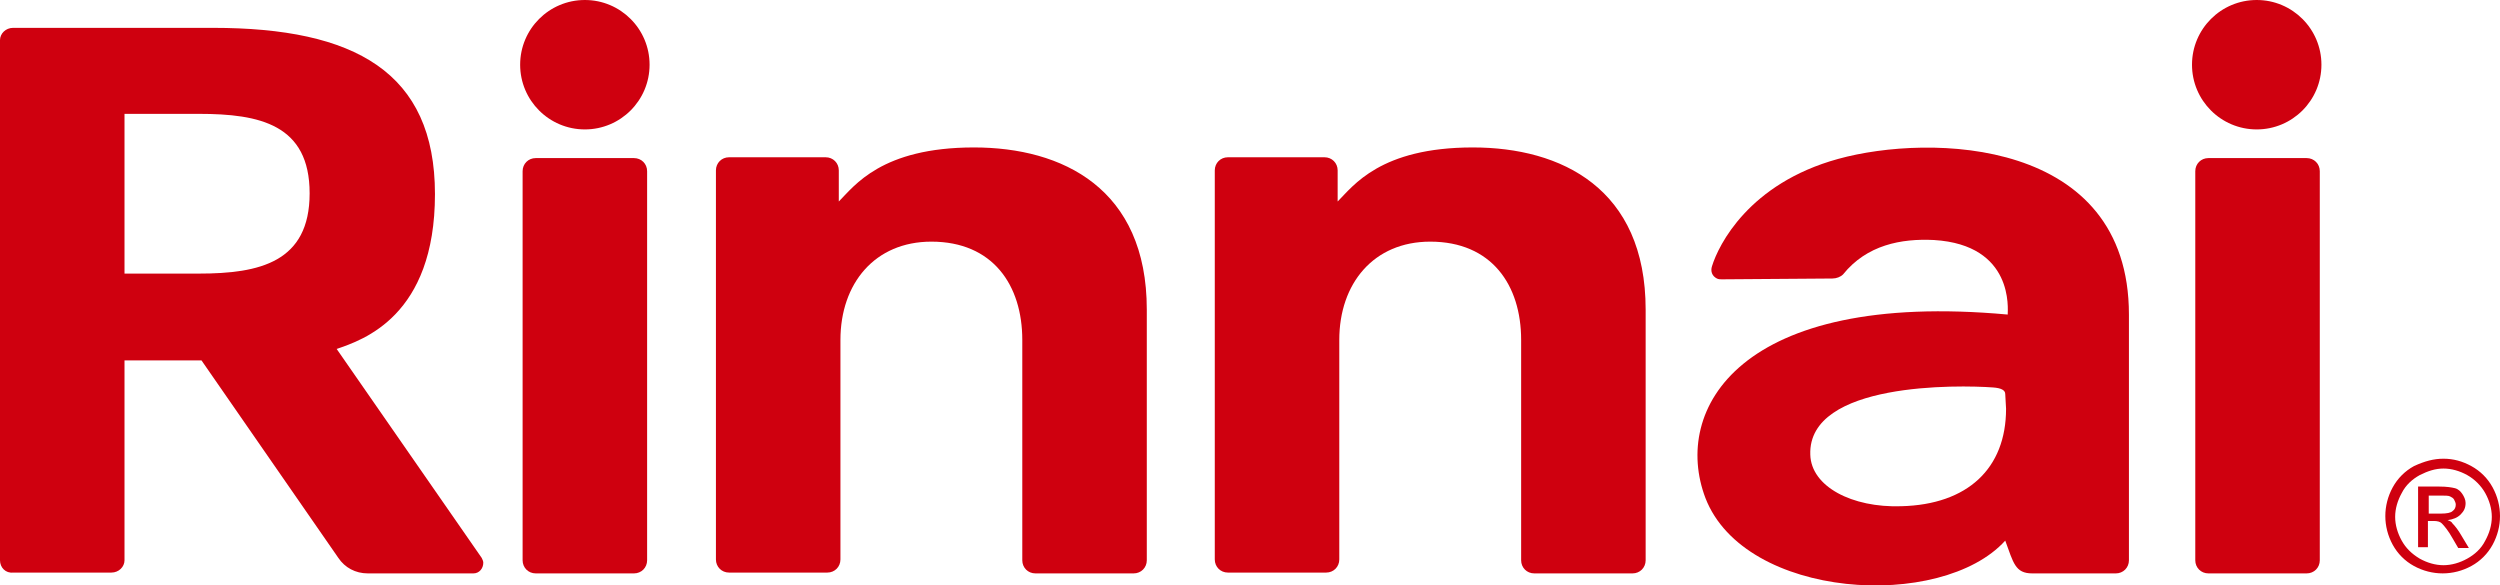 <svg xmlns="http://www.w3.org/2000/svg" id="a" viewBox="0 0 305.2 71.47"><path d="m41.1,42.6c3.2-1.1,12-4,12-18.9S43.3,3.4,26,3.4H1.6c-.9,0-1.6.7-1.6,1.5h0v63.5c0,.9.7,1.6,1.6,1.5h12c.9,0,1.6-.7,1.6-1.5h0v-24.4h9.4l16.7,24.1c.8,1.2,2.1,1.9,3.6,1.9h12.9c.7,0,1.2-.6,1.2-1.3,0-.2-.1-.4-.2-.6l-17.7-25.5Zm-16.8-9.2h-9.1V13.9h9.1c7.4,0,13.5,1.3,13.5,9.7s-6.1,9.8-13.5,9.8Z" style="fill:#cf000f;"></path><circle cx="71.4" cy="7.9" r="7.9" style="fill:#cf000f;"></circle><path d="m65.4,19.3h12c.9,0,1.6.7,1.6,1.6v47.5c0,.9-.7,1.6-1.6,1.6h-12c-.9,0-1.6-.7-1.6-1.6V20.9c0-.9.7-1.6,1.6-1.6Z" style="fill:#cf000f;"></path><path d="m118.9,18c-11.3,0-14.6,4.7-16.5,6.6v-3.8c0-.9-.7-1.6-1.6-1.6h-11.8c-.9,0-1.6.7-1.6,1.6v47.5c0,.9.7,1.6,1.6,1.6h12c.9,0,1.6-.7,1.6-1.6h0v-26.8c0-6.9,4.2-12,11.1-12,7.5,0,11.1,5.3,11.1,12v26.9c0,.9.7,1.6,1.6,1.6h12c.9,0,1.6-.7,1.6-1.6v-30.6c0-14.8-10.3-19.8-21.1-19.8Z" style="fill:#cf000f;"></path><path d="m179.8,18c-11.3,0-14.6,4.7-16.5,6.6v-3.8c0-.9-.7-1.6-1.6-1.6h-11.8c-.9,0-1.6.7-1.6,1.6v47.5c0,.9.7,1.6,1.6,1.6h12c.9,0,1.6-.7,1.6-1.6h0v-26.8c0-6.9,4.2-12,11.1-12,7.5,0,11.1,5.3,11.1,12v26.9c0,.9.7,1.6,1.6,1.6h12c.9,0,1.6-.7,1.6-1.6v-30.6c0-14.8-10.3-19.8-21.1-19.8Z" style="fill:#cf000f;"></path><path d="m224.4,19.4c-10.9,3-14.6,10.5-15.4,13.1-.2.6,0,1.2.6,1.5.2.1.4.1.6.1l13.5-.1c.5,0,1-.2,1.3-.5,2.9-3.6,7.1-4.4,11.1-4.2,9.8.6,9,8.5,9,9.1-32.8-3-41,11.6-36.9,22.4,4.8,12.4,28.8,13.8,36.6,5.2,1,2.7,1.2,4,3.3,4h10.2c.9,0,1.6-.7,1.6-1.6v-30c0-21.6-24.3-22.1-35.5-19Zm20.5,30.5c0,7.3-4.7,11.7-12.8,11.9-6,.2-11-2.4-11.1-6.3-.3-8.9,18.2-8.5,22.3-8.2q1.5.1,1.5.8l.1,1.8Z" style="fill:#cf000f;"></path><circle cx="275.5" cy="7.9" r="7.9" style="fill:#cf000f;"></circle><path d="m269.6,19.3h12c.9,0,1.6.7,1.6,1.6v47.5c0,.9-.7,1.6-1.6,1.6h-12c-.9,0-1.6-.7-1.6-1.6V20.9c0-.9.7-1.6,1.6-1.6Z" style="fill:#cf000f;"></path><path d="m298.3,56c1.2,0,2.3.3,3.4.9,1.1.6,2,1.5,2.6,2.6s.9,2.3.9,3.5-.3,2.4-.9,3.5-1.5,2-2.6,2.6-2.3.9-3.5.9-2.4-.3-3.5-.9-2-1.5-2.6-2.6-.9-2.3-.9-3.5.3-2.4.9-3.5,1.5-2,2.6-2.6c1.3-.6,2.4-.9,3.6-.9Zm0,1.2c-1,0-1.9.3-2.9.8-.9.5-1.7,1.2-2.2,2.2-.5.9-.8,1.9-.8,2.9s.3,2,.8,2.9,1.2,1.6,2.2,2.2c.9.5,1.9.8,2.9.8s2-.3,2.9-.8,1.7-1.2,2.2-2.2c.5-.9.8-1.9.8-2.9s-.3-2-.8-2.9-1.3-1.7-2.2-2.2c-.9-.5-1.9-.8-2.9-.8Zm-3.1,9.7v-7.5h2.6c.9,0,1.5.1,1.9.2.4.1.7.4.9.7.2.3.4.7.4,1.1,0,.6-.2,1-.6,1.4s-.9.6-1.6.7c.3.1.5.2.6.4.3.3.7.8,1.1,1.5l.9,1.5h-1.3l-.7-1.2c-.5-.9-1-1.5-1.3-1.8-.2-.2-.5-.3-1-.3h-.7v3.2h-1.2v.1Zm1.3-4.2h1.5c.7,0,1.2-.1,1.4-.3.3-.2.4-.5.4-.8,0-.2-.1-.4-.2-.6-.1-.2-.3-.3-.5-.4-.2-.1-.6-.1-1.2-.1h-1.4v2.2h0Z" style="fill:#cf000f;"></path></svg>